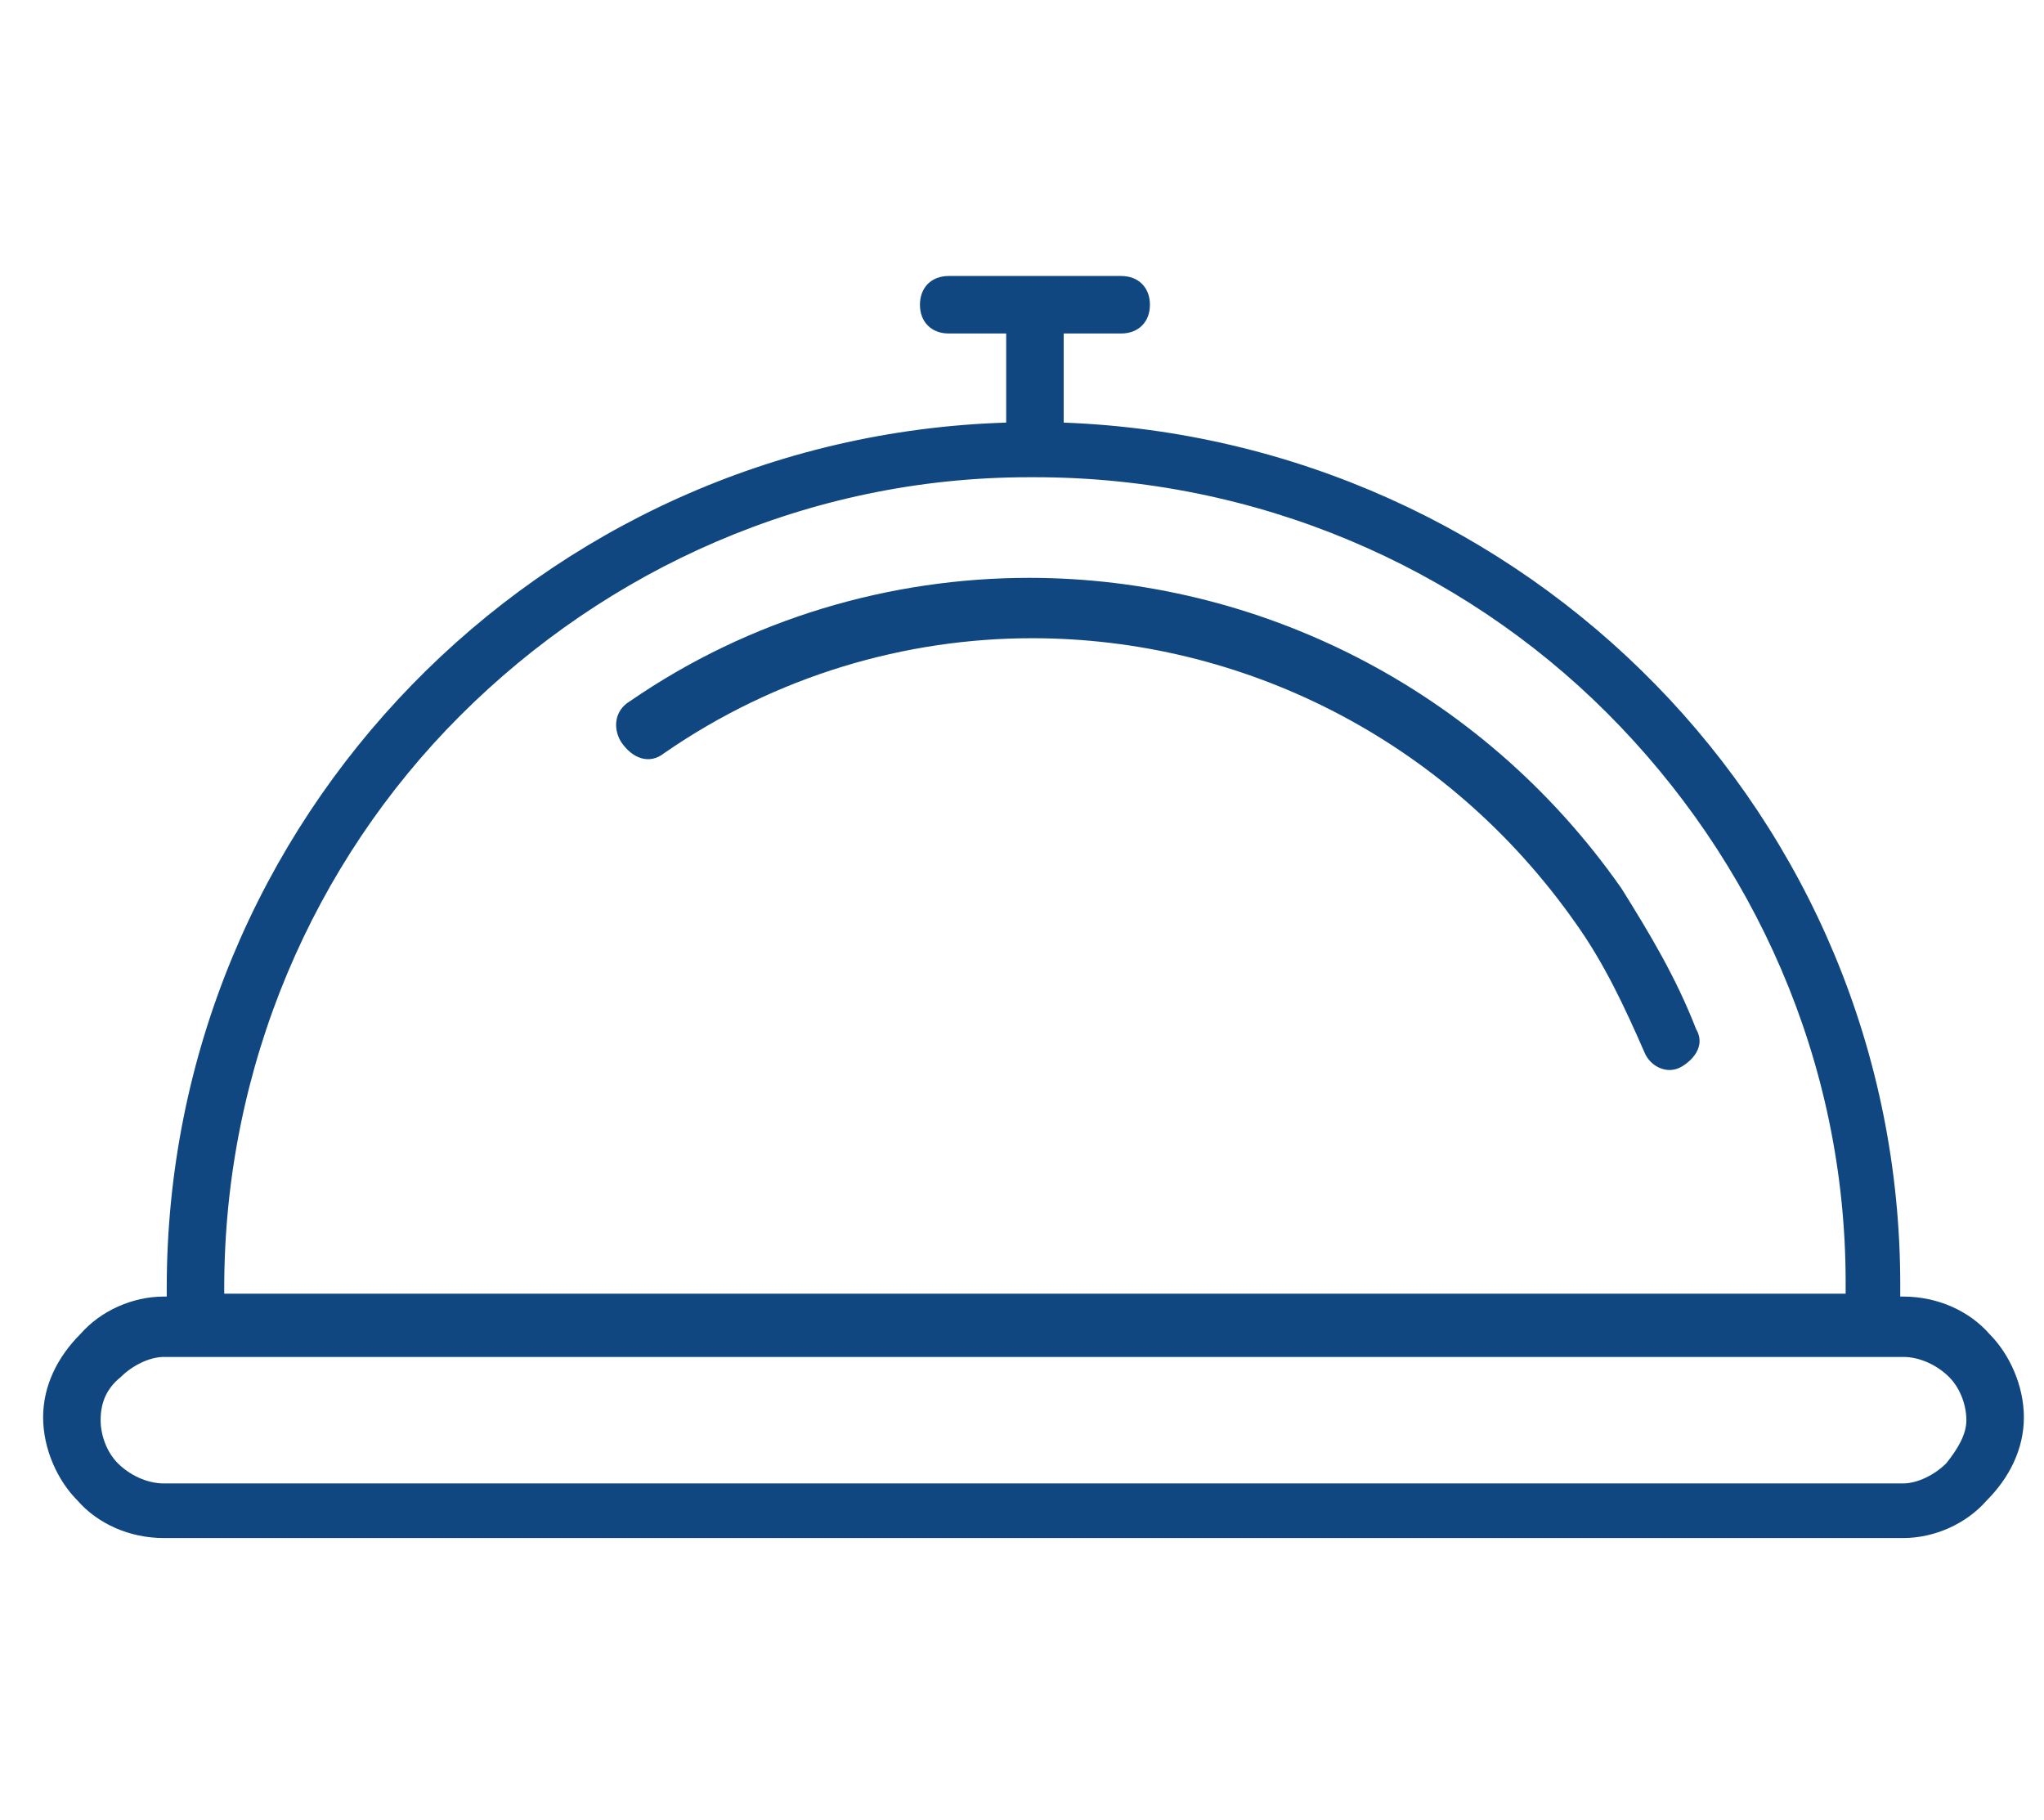 <?xml version="1.0" encoding="utf-8"?>
<!-- Generator: Adobe Illustrator 28.2.0, SVG Export Plug-In . SVG Version: 6.00 Build 0)  -->
<svg version="1.1" id="Ebene_1" xmlns="http://www.w3.org/2000/svg" xmlns:xlink="http://www.w3.org/1999/xlink" x="0px" y="0px"
	 width="71.1px" height="63.3px" viewBox="0 0 71.1 63.3" style="enable-background:new 0 0 71.1 63.3;" xml:space="preserve">
<style type="text/css">
	.st0{fill:#104781;}
</style>
<g>
	<path class="st0" d="M69.2,46.4c-0.7-0.8-1.8-1.3-3-1.3h-0.1c0,0,0-0.1,0-0.1c0-0.1,0-0.2,0-0.3c0-16.3-13-29.4-29.1-30v-3.1h2
		c0.6,0,1-0.4,1-1c0-0.6-0.4-1-1-1h-6c-0.6,0-1,0.4-1,1c0,0.6,0.4,1,1,1h2v3.1C18.8,15.2,5.8,28.5,5.8,44.8l0,0.2c0,0,0,0.1,0,0.1
		H5.7c-1.1,0-2.2,0.5-2.9,1.3c-0.8,0.8-1.3,1.8-1.3,2.9c0,1.1,0.5,2.2,1.2,2.9c0.7,0.8,1.8,1.3,3,1.3h60.5c1.1,0,2.2-0.5,2.9-1.3
		c0.8-0.8,1.3-1.8,1.3-2.9C70.4,48.2,69.9,47.1,69.2,46.4z M7.8,44.8c0-7.7,3.1-14.8,8.2-19.9c5.1-5.1,12.1-8.3,19.8-8.3l0,0l0.2,0
		c7.7,0,14.8,3.1,19.9,8.2c5.1,5.1,8.3,12.1,8.3,19.8c0,0.1,0,0.2,0,0.3c0,0,0,0.1,0,0.1H7.8c0,0,0-0.1,0-0.1L7.8,44.8z M67.7,50.9
		c-0.4,0.4-1,0.7-1.5,0.7H5.7c-0.6,0-1.2-0.3-1.6-0.7c-0.4-0.4-0.6-1-0.6-1.5c0-0.6,0.2-1.1,0.7-1.5c0.4-0.4,1-0.7,1.5-0.7h60.5
		c0.6,0,1.2,0.3,1.6,0.7c0.4,0.4,0.6,1,0.6,1.5C68.4,49.9,68.1,50.4,67.7,50.9z"/>
	<path class="st0" d="M23.1,26.2c3.9-2.7,8.4-4,12.8-4c7.3,0,14.4,3.5,18.9,9.9c1,1.4,1.7,2.9,2.4,4.5c0.2,0.5,0.8,0.8,1.3,0.5
		s0.8-0.8,0.5-1.3c-0.7-1.8-1.6-3.3-2.6-4.9l0,0c-4.9-7-12.7-10.8-20.6-10.8c-4.8,0-9.7,1.4-13.9,4.3c-0.5,0.3-0.6,0.9-0.3,1.4
		C22,26.4,22.6,26.6,23.1,26.2z"/>
</g>
</svg>
